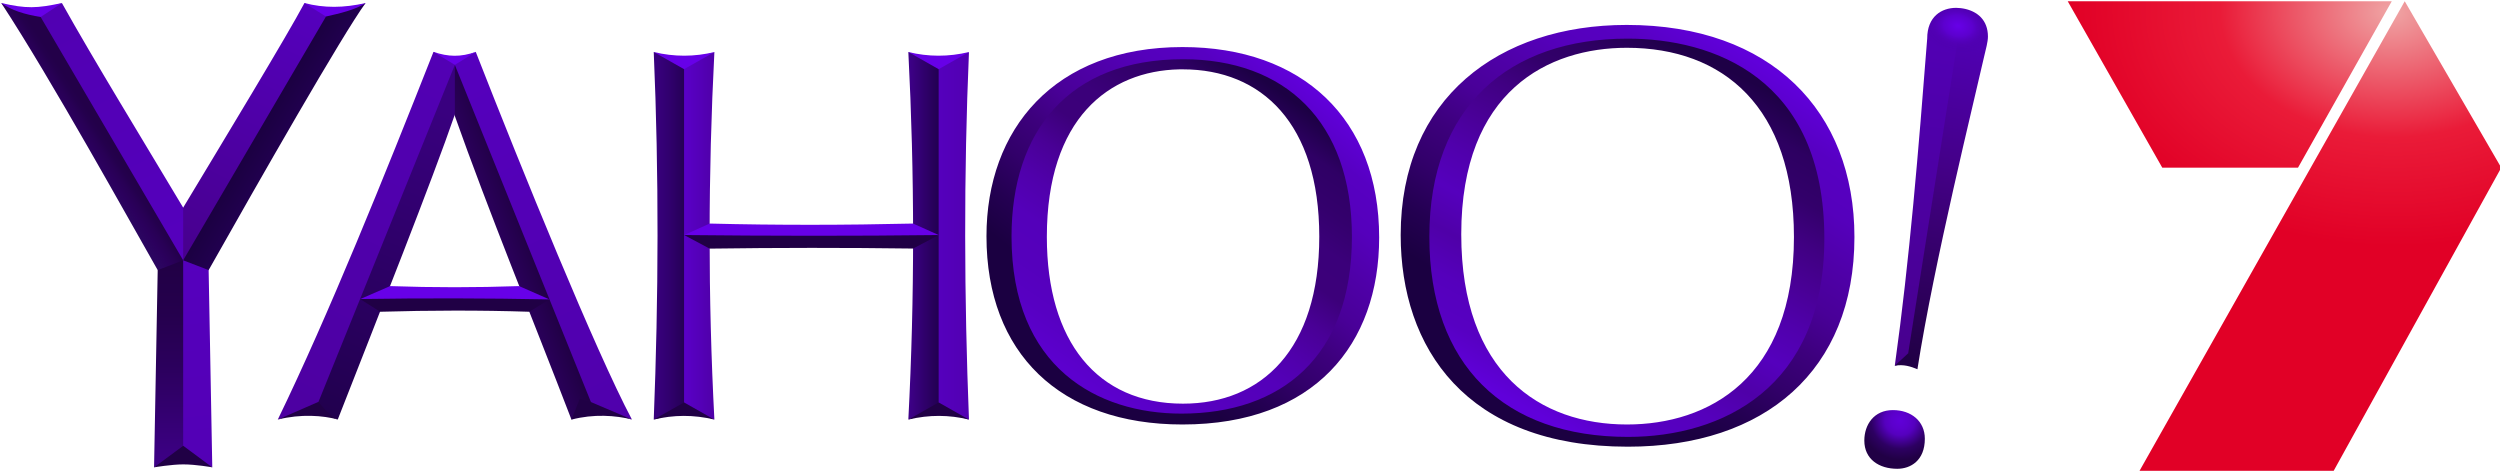 <?xml version="1.0" encoding="UTF-8" standalone="no"?>
<!-- Created with Inkscape (http://www.inkscape.org/) -->

<svg
   xmlns:dc="http://purl.org/dc/elements/1.1/"
   xmlns:cc="http://creativecommons.org/ns#"
   xmlns:rdf="http://www.w3.org/1999/02/22-rdf-syntax-ns#"
   xmlns:svg="http://www.w3.org/2000/svg"
   xmlns="http://www.w3.org/2000/svg"
   xmlns:xlink="http://www.w3.org/1999/xlink"
   xmlns:sodipodi="http://sodipodi.sourceforge.net/DTD/sodipodi-0.dtd"
   xmlns:inkscape="http://www.inkscape.org/namespaces/inkscape"
   width="1000"
   height="188.819"
   id="svg3743"
   version="1.1"
   inkscape:version="0.91 r13725"
   sodipodi:docname="Yahoo7.svg">
  <defs
     id="defs3745">
    <linearGradient
       inkscape:collect="always"
       id="linearGradient13724">
      <stop
         style="stop-color:#efa5a5;stop-opacity:1"
         offset="0"
         id="stop13726" />
      <stop
         id="stop13734"
         offset="0.536"
         style="stop-color:#ea1b38;stop-opacity:1" />
      <stop
         style="stop-color:#e10026;stop-opacity:1"
         offset="1"
         id="stop13728" />
    </linearGradient>
    <radialGradient
       inkscape:collect="always"
       xlink:href="#linearGradient3511"
       id="radialGradient3509"
       cx="1214.221"
       cy="1680.704"
       fx="1214.221"
       fy="1680.704"
       r="22.495"
       gradientTransform="matrix(-0.643,-0.116,0.082,-0.464,166.581,1257.424)"
       gradientUnits="userSpaceOnUse" />
    <linearGradient
       id="linearGradient3511">
      <stop
         id="stop3513"
         offset="0"
         style="stop-color:#6700e8;stop-opacity:1" />
      <stop
         style="stop-color:#5c00ce;stop-opacity:1"
         offset="0.399"
         id="stop3515" />
      <stop
         style="stop-color:#5600bf;stop-opacity:0.045;"
         offset="0.701"
         id="stop3517" />
      <stop
         id="stop3519"
         offset="1"
         style="stop-color:#220047;stop-opacity:0;" />
    </linearGradient>
    <linearGradient
       gradientTransform="matrix(0.485,0,0,0.49,-1064.99,-489.848)"
       inkscape:collect="always"
       xlink:href="#linearGradient3385"
       id="linearGradient3391"
       x1="372.77"
       y1="1915.999"
       x2="397.81"
       y2="1915.999"
       gradientUnits="userSpaceOnUse" />
    <linearGradient
       inkscape:collect="always"
       id="linearGradient3385">
      <stop
         style="stop-color:#5500bd;stop-opacity:1"
         offset="0"
         id="stop3387" />
      <stop
         style="stop-color:#5200b2;stop-opacity:1"
         offset="1"
         id="stop3389" />
    </linearGradient>
    <linearGradient
       gradientTransform="matrix(0.485,0,0,0.49,-1064.99,-489.848)"
       inkscape:collect="always"
       xlink:href="#linearGradient3489"
       id="linearGradient3495"
       x1="1161.157"
       y1="1962.863"
       x2="1198.648"
       y2="1704.174"
       gradientUnits="userSpaceOnUse" />
    <linearGradient
       inkscape:collect="always"
       id="linearGradient3489">
      <stop
         style="stop-color:#47008d;stop-opacity:1"
         offset="0"
         id="stop3491" />
      <stop
         style="stop-color:#5100b3;stop-opacity:1"
         offset="1"
         id="stop3493" />
    </linearGradient>
    <radialGradient
       inkscape:collect="always"
       xlink:href="#linearGradient3521"
       id="radialGradient3527"
       cx="1159.125"
       cy="2013.893"
       fx="1159.125"
       fy="2013.893"
       r="24.948"
       gradientTransform="matrix(-0.174,0.598,-0.622,-0.185,954.734,174.051)"
       gradientUnits="userSpaceOnUse" />
    <linearGradient
       inkscape:collect="always"
       id="linearGradient3521">
      <stop
         style="stop-color:#6000d8;stop-opacity:1"
         offset="0"
         id="stop3523" />
      <stop
         id="stop3531"
         offset="0.209"
         style="stop-color:#5c00cd;stop-opacity:1" />
      <stop
         id="stop3529"
         offset="0.374"
         style="stop-color:#5500be;stop-opacity:1" />
      <stop
         style="stop-color:#2d0062;stop-opacity:1"
         offset="0.721"
         id="stop3533" />
      <stop
         style="stop-color:#210045;stop-opacity:1"
         offset="1"
         id="stop3525" />
    </linearGradient>
    <linearGradient
       gradientTransform="matrix(0.485,0,0,0.49,-1064.99,-489.848)"
       inkscape:collect="always"
       xlink:href="#linearGradient3393"
       id="linearGradient3449"
       x1="829.866"
       y1="2003.658"
       x2="1020.945"
       y2="1699.444"
       gradientUnits="userSpaceOnUse" />
    <linearGradient
       id="linearGradient3393">
      <stop
         style="stop-color:#1b0041;stop-opacity:1"
         offset="0"
         id="stop3395" />
      <stop
         id="stop3417"
         offset="0.1"
         style="stop-color:#1b0041;stop-opacity:1" />
      <stop
         id="stop3415"
         offset="0.205"
         style="stop-color:#1b0041;stop-opacity:1" />
      <stop
         id="stop3413"
         offset="0.3"
         style="stop-color:#240052;stop-opacity:1" />
      <stop
         id="stop3411"
         offset="0.4"
         style="stop-color:#32006a;stop-opacity:1" />
      <stop
         id="stop3409"
         offset="0.5"
         style="stop-color:#3d007d;stop-opacity:1" />
      <stop
         id="stop3407"
         offset="0.6"
         style="stop-color:#490098;stop-opacity:1" />
      <stop
         id="stop3405"
         offset="0.7"
         style="stop-color:#4f00a8;stop-opacity:1" />
      <stop
         id="stop3403"
         offset="0.803"
         style="stop-color:#5500bc;stop-opacity:1" />
      <stop
         id="stop3401"
         offset="0.9"
         style="stop-color:#5700c2;stop-opacity:1" />
      <stop
         style="stop-color:#6000da;stop-opacity:1"
         offset="1"
         id="stop3397" />
    </linearGradient>
    <linearGradient
       gradientTransform="matrix(0.485,0,0,0.49,-1064.99,-489.848)"
       inkscape:collect="always"
       xlink:href="#linearGradient3453"
       id="linearGradient3451"
       x1="979.926"
       y1="1699.285"
       x2="829.275"
       y2="1983.828"
       gradientUnits="userSpaceOnUse" />
    <linearGradient
       id="linearGradient3453">
      <stop
         id="stop3455"
         offset="0"
         style="stop-color:#1e0046;stop-opacity:1" />
      <stop
         style="stop-color:#2d0061;stop-opacity:1"
         offset="0.1"
         id="stop3457" />
      <stop
         style="stop-color:#33006b;stop-opacity:1"
         offset="0.205"
         id="stop3459" />
      <stop
         style="stop-color:#400082;stop-opacity:1"
         offset="0.3"
         id="stop3461" />
      <stop
         style="stop-color:#490096;stop-opacity:1"
         offset="0.4"
         id="stop3463" />
      <stop
         style="stop-color:#5000ac;stop-opacity:1"
         offset="0.5"
         id="stop3465" />
      <stop
         style="stop-color:#5500bd;stop-opacity:1"
         offset="0.6"
         id="stop3467" />
      <stop
         style="stop-color:#4f00a8;stop-opacity:1"
         offset="0.7"
         id="stop3469" />
      <stop
         style="stop-color:#5500bc;stop-opacity:1"
         offset="0.803"
         id="stop3471" />
      <stop
         style="stop-color:#5700c2;stop-opacity:1"
         offset="0.9"
         id="stop3473" />
      <stop
         id="stop3475"
         offset="1"
         style="stop-color:#6000da;stop-opacity:1" />
    </linearGradient>
    <linearGradient
       gradientTransform="matrix(0.485,0,0,0.49,-1064.99,-489.848)"
       inkscape:collect="always"
       xlink:href="#linearGradient3393"
       id="linearGradient3399"
       x1="462.794"
       y1="1977.95"
       x2="664.272"
       y2="1725.724"
       gradientUnits="userSpaceOnUse" />
    <linearGradient
       id="linearGradient3593">
      <stop
         style="stop-color:#1b0041;stop-opacity:1"
         offset="0"
         id="stop3595" />
      <stop
         id="stop3597"
         offset="0.1"
         style="stop-color:#1b0041;stop-opacity:1" />
      <stop
         id="stop3599"
         offset="0.205"
         style="stop-color:#1b0041;stop-opacity:1" />
      <stop
         id="stop3601"
         offset="0.3"
         style="stop-color:#240052;stop-opacity:1" />
      <stop
         id="stop3603"
         offset="0.4"
         style="stop-color:#32006a;stop-opacity:1" />
      <stop
         id="stop3605"
         offset="0.5"
         style="stop-color:#3d007d;stop-opacity:1" />
      <stop
         id="stop3607"
         offset="0.6"
         style="stop-color:#490098;stop-opacity:1" />
      <stop
         id="stop3609"
         offset="0.7"
         style="stop-color:#4f00a8;stop-opacity:1" />
      <stop
         id="stop3611"
         offset="0.803"
         style="stop-color:#5500bc;stop-opacity:1" />
      <stop
         id="stop3613"
         offset="0.9"
         style="stop-color:#5700c2;stop-opacity:1" />
      <stop
         style="stop-color:#6000da;stop-opacity:1"
         offset="1"
         id="stop3615" />
    </linearGradient>
    <linearGradient
       gradientTransform="matrix(0.485,0,0,0.49,-1064.99,-489.848)"
       inkscape:collect="always"
       xlink:href="#linearGradient3425"
       id="linearGradient3423"
       x1="632.175"
       y1="1725.375"
       x2="471.276"
       y2="1962.377"
       gradientUnits="userSpaceOnUse" />
    <linearGradient
       id="linearGradient3425">
      <stop
         id="stop3427"
         offset="0"
         style="stop-color:#1c0044;stop-opacity:1" />
      <stop
         style="stop-color:#2f0065;stop-opacity:1"
         offset="0.1"
         id="stop3429" />
      <stop
         style="stop-color:#34006d;stop-opacity:1"
         offset="0.205"
         id="stop3431" />
      <stop
         style="stop-color:#3b007a;stop-opacity:1"
         offset="0.3"
         id="stop3433" />
      <stop
         style="stop-color:#3c007a;stop-opacity:1"
         offset="0.4"
         id="stop3435" />
      <stop
         style="stop-color:#490096;stop-opacity:1"
         offset="0.5"
         id="stop3437" />
      <stop
         style="stop-color:#5000ab;stop-opacity:1"
         offset="0.6"
         id="stop3439" />
      <stop
         style="stop-color:#5400ba;stop-opacity:1"
         offset="0.7"
         id="stop3441" />
      <stop
         style="stop-color:#5500bc;stop-opacity:1"
         offset="0.803"
         id="stop3443" />
      <stop
         style="stop-color:#5700c2;stop-opacity:1"
         offset="0.9"
         id="stop3445" />
      <stop
         id="stop3447"
         offset="1"
         style="stop-color:#5c00ce;stop-opacity:1" />
    </linearGradient>
    <linearGradient
       gradientTransform="matrix(0.485,0,0,0.49,-1064.99,-489.848)"
       inkscape:collect="always"
       xlink:href="#linearGradient3367"
       id="linearGradient3373"
       x1="163.228"
       y1="1856.76"
       x2="372.848"
       y2="1856.76"
       gradientUnits="userSpaceOnUse" />
    <linearGradient
       id="linearGradient3367">
      <stop
         style="stop-color:#6700e8;stop-opacity:1"
         offset="0"
         id="stop3369" />
      <stop
         id="stop3375"
         offset="0.5"
         style="stop-color:#6700e8;stop-opacity:1" />
      <stop
         style="stop-color:#6700e8;stop-opacity:1"
         offset="1"
         id="stop3371" />
    </linearGradient>
    <linearGradient
       gradientTransform="matrix(0.485,0,0,0.49,-1064.99,-489.848)"
       inkscape:collect="always"
       xlink:href="#linearGradient3377"
       id="linearGradient3383"
       x1="347.463"
       y1="1999.149"
       x2="373.355"
       y2="1999.149"
       gradientUnits="userSpaceOnUse" />
    <linearGradient
       inkscape:collect="always"
       id="linearGradient3377">
      <stop
         style="stop-color:#3f008b;stop-opacity:1"
         offset="0"
         id="stop3379" />
      <stop
         style="stop-color:#220050;stop-opacity:1"
         offset="1"
         id="stop3381" />
    </linearGradient>
    <linearGradient
       gradientTransform="matrix(0.485,0,0,0.49,-1064.99,-489.848)"
       inkscape:collect="always"
       xlink:href="#linearGradient3349"
       id="linearGradient3355"
       x1="138.232"
       y1="1713.226"
       x2="163.246"
       y2="1713.226"
       gradientUnits="userSpaceOnUse" />
    <linearGradient
       id="linearGradient3349">
      <stop
         style="stop-color:#390080;stop-opacity:1"
         offset="0"
         id="stop3351" />
      <stop
         id="stop3357"
         offset="0.5"
         style="stop-color:#31006e;stop-opacity:1" />
      <stop
         style="stop-color:#250056;stop-opacity:1"
         offset="1"
         id="stop3353" />
    </linearGradient>
    <linearGradient
       gradientTransform="matrix(0.485,0,0,0.49,-1064.99,-489.848)"
       inkscape:collect="always"
       xlink:href="#linearGradient3359"
       id="linearGradient3365"
       x1="162.66"
       y1="1838.203"
       x2="187.847"
       y2="1838.203"
       gradientUnits="userSpaceOnUse" />
    <linearGradient
       inkscape:collect="always"
       id="linearGradient3359">
      <stop
         style="stop-color:#5a00c9;stop-opacity:1"
         offset="0"
         id="stop3361" />
      <stop
         style="stop-color:#4f00a8;stop-opacity:1"
         offset="1"
         id="stop3363" />
    </linearGradient>
    <linearGradient
       gradientTransform="matrix(0.485,0,0,0.49,-1064.99,-489.848)"
       inkscape:collect="always"
       xlink:href="#linearGradient3323"
       id="linearGradient3329"
       x1="-103.636"
       y1="1909.572"
       x2="51.417"
       y2="1909.572"
       gradientUnits="userSpaceOnUse" />
    <linearGradient
       inkscape:collect="always"
       id="linearGradient3323">
      <stop
         style="stop-color:#6700e8;stop-opacity:1"
         offset="0"
         id="stop3325" />
      <stop
         id="stop3331"
         offset="0.506"
         style="stop-color:#6700e8;stop-opacity:1" />
      <stop
         style="stop-color:#6700e8;stop-opacity:1"
         offset="1"
         id="stop3327" />
    </linearGradient>
    <linearGradient
       gradientTransform="matrix(0.485,0,0,0.49,-1064.99,-489.848)"
       inkscape:collect="always"
       xlink:href="#linearGradient3307"
       id="linearGradient3313"
       x1="-169.287"
       y1="2005.123"
       x2="-26.132"
       y2="1718.528"
       gradientUnits="userSpaceOnUse" />
    <linearGradient
       id="linearGradient3307">
      <stop
         style="stop-color:#4d00a1;stop-opacity:1"
         offset="0"
         id="stop3309" />
      <stop
         style="stop-color:#5200b4;stop-opacity:1"
         offset="1"
         id="stop3311" />
    </linearGradient>
    <linearGradient
       gradientTransform="matrix(0.485,0,0,0.49,-1064.99,-489.848)"
       inkscape:collect="always"
       xlink:href="#linearGradient3225"
       id="linearGradient3231"
       x1="-253.601"
       y1="1878.776"
       x2="-253.601"
       y2="2047.033"
       gradientUnits="userSpaceOnUse" />
    <linearGradient
       id="linearGradient3225">
      <stop
         style="stop-color:#210045;stop-opacity:1"
         offset="0"
         id="stop3227" />
      <stop
         id="stop3237"
         offset="0.25"
         style="stop-color:#25004d;stop-opacity:1" />
      <stop
         id="stop3235"
         offset="0.5"
         style="stop-color:#2b005c;stop-opacity:1" />
      <stop
         id="stop3233"
         offset="0.749"
         style="stop-color:#340071;stop-opacity:1" />
      <stop
         style="stop-color:#3e0088;stop-opacity:1"
         offset="1"
         id="stop3229" />
    </linearGradient>
    <linearGradient
       gradientTransform="matrix(0.485,0,0,0.49,-1064.99,-489.848)"
       inkscape:collect="always"
       xlink:href="#linearGradient3247"
       id="linearGradient3253"
       x1="-248.818"
       y1="1877.211"
       x2="-227.231"
       y2="2047.256"
       gradientUnits="userSpaceOnUse" />
    <linearGradient
       inkscape:collect="always"
       id="linearGradient3247">
      <stop
         style="stop-color:#5500bd;stop-opacity:1"
         offset="0"
         id="stop3249" />
      <stop
         style="stop-color:#5300b5;stop-opacity:1"
         offset="1"
         id="stop3251" />
    </linearGradient>
    <linearGradient
       gradientTransform="matrix(0.485,0,0,0.49,-1064.99,-489.848)"
       inkscape:collect="always"
       xlink:href="#linearGradient3269"
       id="linearGradient3267"
       gradientUnits="userSpaceOnUse"
       x1="-291.093"
       y1="1850.658"
       x2="-273.088"
       y2="1838.676" />
    <linearGradient
       id="linearGradient3269">
      <stop
         id="stop3271"
         offset="0"
         style="stop-color:#27005d;stop-opacity:0.98" />
      <stop
         style="stop-color:#2b005d;stop-opacity:1"
         offset="0.318"
         id="stop3279" />
      <stop
         style="stop-color:#280055;stop-opacity:1"
         offset="0.598"
         id="stop3277" />
      <stop
         style="stop-color:#24004d;stop-opacity:1"
         offset="0.809"
         id="stop3275" />
      <stop
         id="stop3273"
         offset="1"
         style="stop-color:#230049;stop-opacity:1" />
    </linearGradient>
    <linearGradient
       gradientTransform="matrix(0.485,0,0,0.49,-1064.99,-489.848)"
       inkscape:collect="always"
       xlink:href="#linearGradient3281"
       id="linearGradient3287"
       x1="-349.936"
       y1="1669.673"
       x2="-250.333"
       y2="1877.59"
       gradientUnits="userSpaceOnUse" />
    <linearGradient
       inkscape:collect="always"
       id="linearGradient3281">
      <stop
         style="stop-color:#5100b2;stop-opacity:1"
         offset="0"
         id="stop3283" />
      <stop
         style="stop-color:#5500bd;stop-opacity:1"
         offset="1"
         id="stop3285" />
    </linearGradient>
    <linearGradient
       gradientTransform="matrix(0.485,0,0,0.49,-1064.99,-489.848)"
       inkscape:collect="always"
       xlink:href="#linearGradient3289"
       id="linearGradient3295"
       x1="-149.697"
       y1="1667.754"
       x2="-249.852"
       y2="1877.169"
       gradientUnits="userSpaceOnUse" />
    <linearGradient
       inkscape:collect="always"
       id="linearGradient3289">
      <stop
         style="stop-color:#5500bd;stop-opacity:1"
         offset="0"
         id="stop3291" />
      <stop
         style="stop-color:#47008d;stop-opacity:1"
         offset="1"
         id="stop3293" />
    </linearGradient>
    <linearGradient
       gradientTransform="matrix(0.485,0,0,0.49,-1064.99,-489.848)"
       inkscape:collect="always"
       xlink:href="#linearGradient3301"
       id="linearGradient3299"
       x1="-209.431"
       y1="1808.663"
       x2="-190.685"
       y2="1819.835"
       gradientUnits="userSpaceOnUse" />
    <linearGradient
       id="linearGradient3301"
       inkscape:collect="always">
      <stop
         id="stop3303"
         offset="0"
         style="stop-color:#1b0041;stop-opacity:1" />
      <stop
         id="stop3305"
         offset="1"
         style="stop-color:#21004f;stop-opacity:1" />
    </linearGradient>
    <linearGradient
       gradientTransform="matrix(0.485,0,0,0.49,-1064.99,-489.848)"
       inkscape:collect="always"
       xlink:href="#linearGradient3317"
       id="linearGradient3315"
       x1="-122.894"
       y1="2007.68"
       x2="-26.7"
       y2="1759.051"
       gradientUnits="userSpaceOnUse" />
    <linearGradient
       id="linearGradient3317">
      <stop
         id="stop3319"
         offset="0"
         style="stop-color:#21004e;stop-opacity:1" />
      <stop
         id="stop3321"
         offset="1"
         style="stop-color:#39007f;stop-opacity:1" />
    </linearGradient>
    <linearGradient
       gradientTransform="matrix(0.485,0,0,0.49,-1064.99,-489.848)"
       inkscape:collect="always"
       xlink:href="#linearGradient3333"
       id="linearGradient3339"
       x1="44.989"
       y1="1945.457"
       x2="63.199"
       y2="1938.494"
       gradientUnits="userSpaceOnUse" />
    <linearGradient
       inkscape:collect="always"
       id="linearGradient3333">
      <stop
         style="stop-color:#2a005a;stop-opacity:1"
         offset="0"
         id="stop3335" />
      <stop
         style="stop-color:#210046;stop-opacity:1"
         offset="1"
         id="stop3337" />
    </linearGradient>
    <linearGradient
       gradientTransform="matrix(0.485,0,0,0.49,-1064.99,-489.848)"
       inkscape:collect="always"
       xlink:href="#linearGradient3341"
       id="linearGradient3347"
       x1="-24.637"
       y1="1718.099"
       x2="115.152"
       y2="2003.3"
       gradientUnits="userSpaceOnUse" />
    <linearGradient
       inkscape:collect="always"
       id="linearGradient3341">
      <stop
         style="stop-color:#5500bd;stop-opacity:1"
         offset="0"
         id="stop3343" />
      <stop
         style="stop-color:#5000ac;stop-opacity:1"
         offset="1"
         id="stop3345" />
    </linearGradient>
    <linearGradient
       inkscape:collect="always"
       xlink:href="#linearGradient3497"
       id="linearGradient3503"
       x1="1177.815"
       y1="1962.234"
       x2="1224.965"
       y2="1701.864"
       gradientUnits="userSpaceOnUse" />
    <linearGradient
       inkscape:collect="always"
       id="linearGradient3497">
      <stop
         style="stop-color:#210045;stop-opacity:1"
         offset="0"
         id="stop3499" />
      <stop
         id="stop3505"
         offset="0.594"
         style="stop-color:#430085;stop-opacity:1" />
      <stop
         style="stop-color:#5000b2;stop-opacity:1"
         offset="1"
         id="stop3501" />
    </linearGradient>
    <linearGradient
       gradientTransform="matrix(0.485,0,0,0.49,-1064.99,-489.848)"
       y2="1701.864"
       x2="1224.965"
       y1="1962.234"
       x1="1177.815"
       gradientUnits="userSpaceOnUse"
       id="linearGradient3741"
       xlink:href="#linearGradient3497"
       inkscape:collect="always" />
    <radialGradient
       inkscape:collect="always"
       xlink:href="#linearGradient13724"
       id="radialGradient13732"
       cx="1202.708"
       cy="9.963"
       fx="1202.708"
       fy="9.963"
       r="109"
       gradientTransform="matrix(1.178,0.011,-0.007,0.862,-1719.424,309.18)"
       gradientUnits="userSpaceOnUse" />
  </defs>
  <sodipodi:namedview
     id="base"
     pagecolor="#ffffff"
     bordercolor="#666666"
     borderopacity="1.0"
     inkscape:pageopacity="0.0"
     inkscape:pageshadow="2"
     inkscape:zoom="0.7"
     inkscape:cx="526.04081"
     inkscape:cy="127.17112"
     inkscape:document-units="px"
     inkscape:current-layer="layer1"
     showgrid="false"
     fit-margin-left="0.5"
     fit-margin-top="0.5"
     fit-margin-bottom="0.5"
     fit-margin-right="0.5"
     inkscape:window-width="1366"
     inkscape:window-height="705"
     inkscape:window-x="-8"
     inkscape:window-y="-8"
     inkscape:window-maximized="1" />
  <g
     inkscape:label="Layer 1"
     inkscape:groupmode="layer"
     id="layer1"
     transform="translate(1259.54,-326.361)">
    <path
       sodipodi:nodetypes="ccccccc"
       inkscape:connector-curvature="0"
       id="path3223"
       d="m -474.531,329.711 c 6.095,1.029 10.166,4.798 10.166,11.286 0,2.147 -0.876,5.171 -1.462,7.727 -4.084,18.185 -20.032,82.437 -26.746,125.323 l -6.178,-6.241 19.664,-131.918 z"
       style="fill:url(#linearGradient3741);fill-opacity:1;stroke:none" />
    <path
       style="fill:#6700e8;fill-opacity:1;stroke:none"
       d="m -871.951,347.17 c -8.23,1.991 -16.312,1.936 -24.256,0 l 12.613,13.232 z"
       id="path3201"
       inkscape:connector-curvature="0"
       sodipodi:nodetypes="cccc" />
    <path
       sodipodi:nodetypes="cccc"
       inkscape:connector-curvature="0"
       id="path3193"
       d="m -998.043,347.17 c 8.23,1.991 16.312,1.936 24.256,0 l -12.613,13.232 z"
       style="fill:#6700e8;fill-opacity:1;stroke:none" />
    <path
       sodipodi:nodetypes="ccccc"
       inkscape:connector-curvature="0"
       id="path3181"
       d="m -1069.237,347.118 c 18.601,47.554 47.873,119.531 62.458,147.041 l -21.592,-6.665 -53.428,-134.973 z"
       style="fill:url(#linearGradient3347);fill-opacity:1;stroke:none" />
    <path
       sodipodi:nodetypes="cccc"
       inkscape:connector-curvature="0"
       id="path3175"
       d="m -1086.15,347.114 c 5.94,2.01 10.867,2.134 16.915,0 l -12.022,7.46 z"
       style="fill:#6700e8;fill-opacity:1;stroke:none" />
    <path
       sodipodi:nodetypes="cccccc"
       inkscape:connector-curvature="0"
       id="path3177"
       d="m -1077.607,352.304 54.441,134.88 c -3.221,3.524 -4.657,5.373 -7.789,7.022 -15.779,-41.056 -32.725,-82.122 -47.081,-122.647 l -7.087,-12.137 z"
       style="fill:url(#linearGradient3339);fill-opacity:1;stroke:none" />
    <path
       sodipodi:nodetypes="cccccc"
       inkscape:connector-curvature="0"
       id="path3173"
       d="m -1124.429,494.154 -16.072,-5.75 56.591,-134.128 6.307,-1.97 0,19.857 c -8.8,25.649 -31.131,81.926 -46.826,121.991 z"
       style="fill:url(#linearGradient3315);fill-opacity:1;stroke:none" />
    <path
       sodipodi:nodetypes="ccccc"
       inkscape:connector-curvature="0"
       id="path3167"
       d="m -1137.759,327.567 5.336,12.252 13.584,-6.371 5.524,-5.881 c -8.738,2.002 -16.619,2.069 -24.444,0 z"
       style="fill:#6700e8;fill-opacity:1;stroke:none" />
    <path
       sodipodi:nodetypes="ccccccc"
       inkscape:connector-curvature="0"
       id="path3165"
       d="m -1176.084,434.402 -9.217,3.43 -5.822,-10.291 57.73,-93.113 4.127,-1.428 c 5.697,-1.301 11.911,-2.695 15.958,-5.433 -9.168,12.511 -42.552,70.99 -62.776,106.835 z"
       style="fill:url(#linearGradient3299);fill-opacity:1;stroke:none" />
    <path
       sodipodi:nodetypes="ccccccc"
       inkscape:connector-curvature="0"
       id="path3163"
       d="m -1188.697,432.931 2.426,-2.45 57.111,-97.502 -8.598,-5.412 c -6.895,12.974 -32.327,54.958 -48.513,81.841 l -7.762,14.702 z"
       style="fill:url(#linearGradient3295);fill-opacity:1;stroke:none" />
    <path
       sodipodi:nodetypes="cccccc"
       inkscape:connector-curvature="0"
       id="path3161"
       d="m -1234.784,327.567 c 12.661,22.666 32.096,54.375 48.513,81.841 l 0,21.073 -3.881,3.921 -56.76,-101.934 z"
       style="fill:url(#linearGradient3287);fill-opacity:1;stroke:none" />
    <path
       sodipodi:nodetypes="ccccc"
       inkscape:connector-curvature="0"
       id="path3159"
       d="m -1244.139,333.732 9.355,-6.165 c -10.039,2.163 -14.238,2.3 -24.256,0 l 3.881,4.411 z"
       style="fill:#6700e8;fill-opacity:1;stroke:none" />
    <path
       sodipodi:nodetypes="cccccc"
       inkscape:connector-curvature="0"
       id="path3157"
       d="m -1186.272,430.481 -4.366,6.371 -5.822,-2.45 c -10.838,-18.924 -42.699,-76.57 -62.581,-106.835 4.03,2.95 9.475,4.569 15.764,5.601 z"
       style="fill:url(#linearGradient3267);fill-opacity:1;stroke:none" />
    <path
       inkscape:connector-curvature="0"
       id="path3155"
       d="m -1174.629,513.302 -16.494,-7.841 1.455,-69.59 3.396,-5.391 10.188,3.921 z"
       style="fill:url(#linearGradient3253);fill-opacity:1;stroke:none" />
    <path
       sodipodi:nodetypes="ccccc"
       inkscape:connector-curvature="0"
       id="path3153"
       d="m -1186.272,507.912 -11.643,5.391 1.455,-78.901 10.188,-3.921 z"
       style="fill:url(#linearGradient3231);fill-opacity:1;stroke:none" />
    <path
       sodipodi:nodetypes="cccccc"
       inkscape:connector-curvature="0"
       id="path3171"
       d="m -1148.432,494.19 c 20.24,-41.677 42.746,-97.566 62.281,-147.084 l 8.548,5.202 -55.255,136.544 -11.207,3.867 z"
       style="fill:url(#linearGradient3313);fill-opacity:1;stroke:none" />
    <path
       sodipodi:nodetypes="ccccc"
       inkscape:connector-curvature="0"
       id="path3179"
       d="m -1023.745,486.938 16.985,7.226 c -6.516,-1.659 -15.335,-2.296 -24.198,0.042 l 3.316,-8.251 z"
       style="fill:#200045;fill-opacity:1;stroke:none" />
    <path
       sodipodi:nodetypes="ccccccc"
       inkscape:connector-curvature="0"
       id="path3185"
       d="m -1115.438,445.975 11.942,-5.176 c 17.202,0.611 34.404,0.602 51.605,0 l 12.114,5.328 -11.277,2.491 -55.829,0 z"
       style="fill:url(#linearGradient3329);fill-opacity:1;stroke:none" />
    <path
       sodipodi:nodetypes="ccccc"
       inkscape:connector-curvature="0"
       id="path3183"
       d="m -1107.484,451.065 -8.018,-5.09 c 25.195,-0.389 50.428,-0.358 75.704,0.152 l -8.018,4.938 c -19.889,-0.651 -39.778,-0.573 -59.667,0 z"
       style="fill:#200045;fill-opacity:1;stroke:none" />
    <path
       sodipodi:nodetypes="cccccc"
       inkscape:connector-curvature="0"
       id="path3191"
       d="m -973.786,494.19 -16.979,-5.881 0,-131.828 4.851,-2.45 12.128,-6.861 c -2.517,48.92 -2.572,97.927 0,147.02 z"
       style="fill:url(#linearGradient3365);fill-opacity:1;stroke:none" />
    <path
       sodipodi:nodetypes="cccccc"
       inkscape:connector-curvature="0"
       id="path3189"
       d="m -985.915,487.329 0,3.43 -12.128,3.43 c 1.929,-48.929 2.112,-97.928 0,-147.02 l 12.128,6.861 z"
       style="fill:url(#linearGradient3355);fill-opacity:1;stroke:none" />
    <path
       style="fill:url(#linearGradient3383);fill-opacity:1;stroke:none"
       d="m -896.207,494.19 16.979,-5.881 0,-131.828 -4.851,-2.45 -12.128,-6.861 c 2.517,48.92 2.572,97.927 0,147.02 z"
       id="path3199"
       inkscape:connector-curvature="0"
       sodipodi:nodetypes="cccccc" />
    <path
       sodipodi:nodetypes="ccccccc"
       inkscape:connector-curvature="0"
       id="path3205"
       d="m -985.867,420.375 10.195,-4.592 c 27.092,0.69 54.215,0.638 81.364,0 l 10.227,4.592 -12.649,3.054 -79.027,0 z"
       style="fill:url(#linearGradient3373);fill-opacity:1;stroke:none" />
    <path
       id="path3207"
       d="m -786.331,347.115 c -47.645,0 -71.42,30.092 -71.42,73.847 0,54.802 35.985,73.786 70.798,73.786 41.351,0 70.995,-23.503 70.995,-73.648 0,-48.26 -28.06,-73.985 -70.374,-73.985 z m -1.425,6.983 c 0.448,-0.009 0.9,0 1.349,0 31.467,0 54.577,21.651 54.577,66.894 0,45.186 -23.079,66.833 -54.516,66.833 -34.3,0 -54.455,-24.83 -54.455,-66.71 0,-47.366 24.834,-66.433 53.045,-67.017 z"
       style="fill:url(#linearGradient3423);stroke:none"
       inkscape:connector-curvature="0" />
    <path
       id="path3209"
       d="m -786.497,345.185 c -51.458,0 -78.454,32.959 -78.454,75.685 0,46.765 29.473,75.287 78.378,75.287 52.873,0 78.697,-32.144 78.697,-74.796 0,-47.556 -30.839,-76.175 -78.621,-76.175 z m 0.152,4.87 c 40.629,0 67.569,24.691 67.569,71.029 0,48.148 -28.471,70.723 -68.175,70.723 -33.427,0 -67.978,-18.226 -67.978,-70.845 0,-42.013 22.837,-70.907 68.585,-70.907 z"
       style="fill:url(#linearGradient3399);fill-opacity:1;stroke:none"
       inkscape:connector-curvature="0" />
    <path
       id="path3213"
       d="m -608.532,339.595 c -48.356,0 -81.486,27.616 -81.486,81.443 0,52.803 30.822,82.301 81.683,82.301 38.522,0 80.728,-19.987 80.728,-81.55 0,-66.443 -46.101,-82.193 -80.925,-82.193 z m -0.258,5.881 c 38.482,0 66.826,23.616 66.826,75.7 0,56.619 -34.287,74.98 -66.765,74.98 -34.7,0 -66.311,-20.571 -66.311,-76.098 0,-57.553 35.037,-74.582 66.25,-74.582 z"
       style="fill:url(#linearGradient3451);stroke:none"
       inkscape:connector-curvature="0" />
    <path
       id="path3215"
       d="m -608.85,336.333 c -51.244,0 -90.415,29.394 -90.415,84.047 0,45.028 26.055,84.659 90.84,84.659 54.847,0 90.658,-30.461 90.658,-83.863 0,-50.357 -33.406,-84.843 -91.082,-84.843 z m 0.318,5.483 c 33.877,0 78.727,15.337 78.727,79.973 0,59.89 -41.071,79.33 -78.545,79.33 -49.478,0 -79.455,-28.697 -79.455,-80.065 0,-52.363 32.232,-79.238 79.273,-79.238 z"
       style="fill:url(#linearGradient3449);stroke:none"
       inkscape:connector-curvature="0" />
    <path
       sodipodi:nodetypes="ccccc"
       inkscape:connector-curvature="0"
       id="path3217"
       d="m -513.812,502.601 c 0,-6.323 3.806,-12.203 11.437,-12.203 7.304,0 12.769,4.413 12.769,11.461 0,8.781 -5.753,12.017 -11.024,12.017 -7.288,0 -13.182,-3.82 -13.182,-11.275 z"
       style="fill:url(#radialGradient3527);fill-opacity:1;stroke:none" />
    <path
       sodipodi:nodetypes="ccccccc"
       inkscape:connector-curvature="0"
       id="path3221"
       d="m -501.626,472.645 c 5.915,-42.234 9.513,-86.619 12.967,-130.876 0,-8.821 5.771,-12.271 11.595,-12.271 1.021,0 2.526,0.215 2.526,0.215 l -1.584,10.579 -20.746,131.18 z"
       style="fill:url(#linearGradient3495);fill-opacity:1;stroke:none" />
    <path
       sodipodi:nodetypes="cccsc"
       inkscape:connector-curvature="0"
       id="path3151"
       d="m -1197.915,513.302 11.665,-8.633 11.621,8.633 c 0,0 -6.442,-1.184 -11.622,-1.184 -4.673,0 -11.664,1.184 -11.664,1.184 z"
       style="fill:#200045;fill-opacity:1;stroke:none" />
    <path
       sodipodi:nodetypes="ccccc"
       inkscape:connector-curvature="0"
       id="path3169"
       d="m -1148.434,494.208 16.272,-7.107 c 2.483,3.007 4.691,5.555 7.741,7.063 -5.858,-1.601 -14.726,-2.32 -24.011,0.025 z"
       style="fill:#200045;fill-opacity:1;stroke:none" />
    <path
       sodipodi:nodetypes="cccc"
       inkscape:connector-curvature="0"
       id="path3187"
       d="m -998.043,494.19 c 7.878,-1.918 15.944,-2.003 24.226,0 l -12.098,-6.861 z"
       style="fill:#200045;fill-opacity:1;stroke:none" />
    <path
       sodipodi:nodetypes="cccccc"
       inkscape:connector-curvature="0"
       id="path3203"
       d="m -975.672,425.812 -10.216,-5.436 c 33.935,0.357 67.87,0.418 101.805,0 l -10.203,5.404 c -27.129,-0.368 -54.257,-0.351 -81.386,0.032 z"
       style="fill:#200045;fill-opacity:1;stroke:none" />
    <path
       style="fill:url(#linearGradient3391);fill-opacity:1;stroke:none"
       d="m -884.079,487.329 0,3.43 12.128,3.43 c -1.929,-48.929 -2.112,-97.928 0,-147.02 l -12.128,6.861 z"
       id="path3197"
       inkscape:connector-curvature="0"
       sodipodi:nodetypes="cccccc" />
    <path
       style="fill:#200045;fill-opacity:1;stroke:none"
       d="m -871.951,494.19 c -7.878,-1.918 -15.944,-2.003 -24.226,0 l 12.098,-6.861 z"
       id="path3195"
       inkscape:connector-curvature="0"
       sodipodi:nodetypes="cccc" />
    <path
       sodipodi:nodetypes="cccc"
       inkscape:connector-curvature="0"
       id="path3219"
       d="m -496.275,467.69 -5.375,4.954 c 3.602,-0.641 6.387,0.309 9.094,1.411 z"
       style="fill:#200045;fill-opacity:1;stroke:none" />
    <ellipse
       style="fill:url(#radialGradient3509);fill-opacity:1;fill-rule:evenodd;stroke:none"
       id="path3507"
       cx="-476.48"
       cy="340.193"
       rx="11.822"
       ry="10.433" />
    <path
       style="fill:url(#radialGradient13732);fill-opacity:1"
       clip-path="url(#SVGID_2_)"
       d="m -432.453,326.861 37.83,66.578 54.28,0 37.51,-66.578 -129.62,0 z m 134.804,0 -106.077,187.819 77.658,0 67.028,-121.241 -38.608,-66.578 z"
       id="polygon863"
       inkscape:connector-curvature="0" />
  </g>
</svg>
